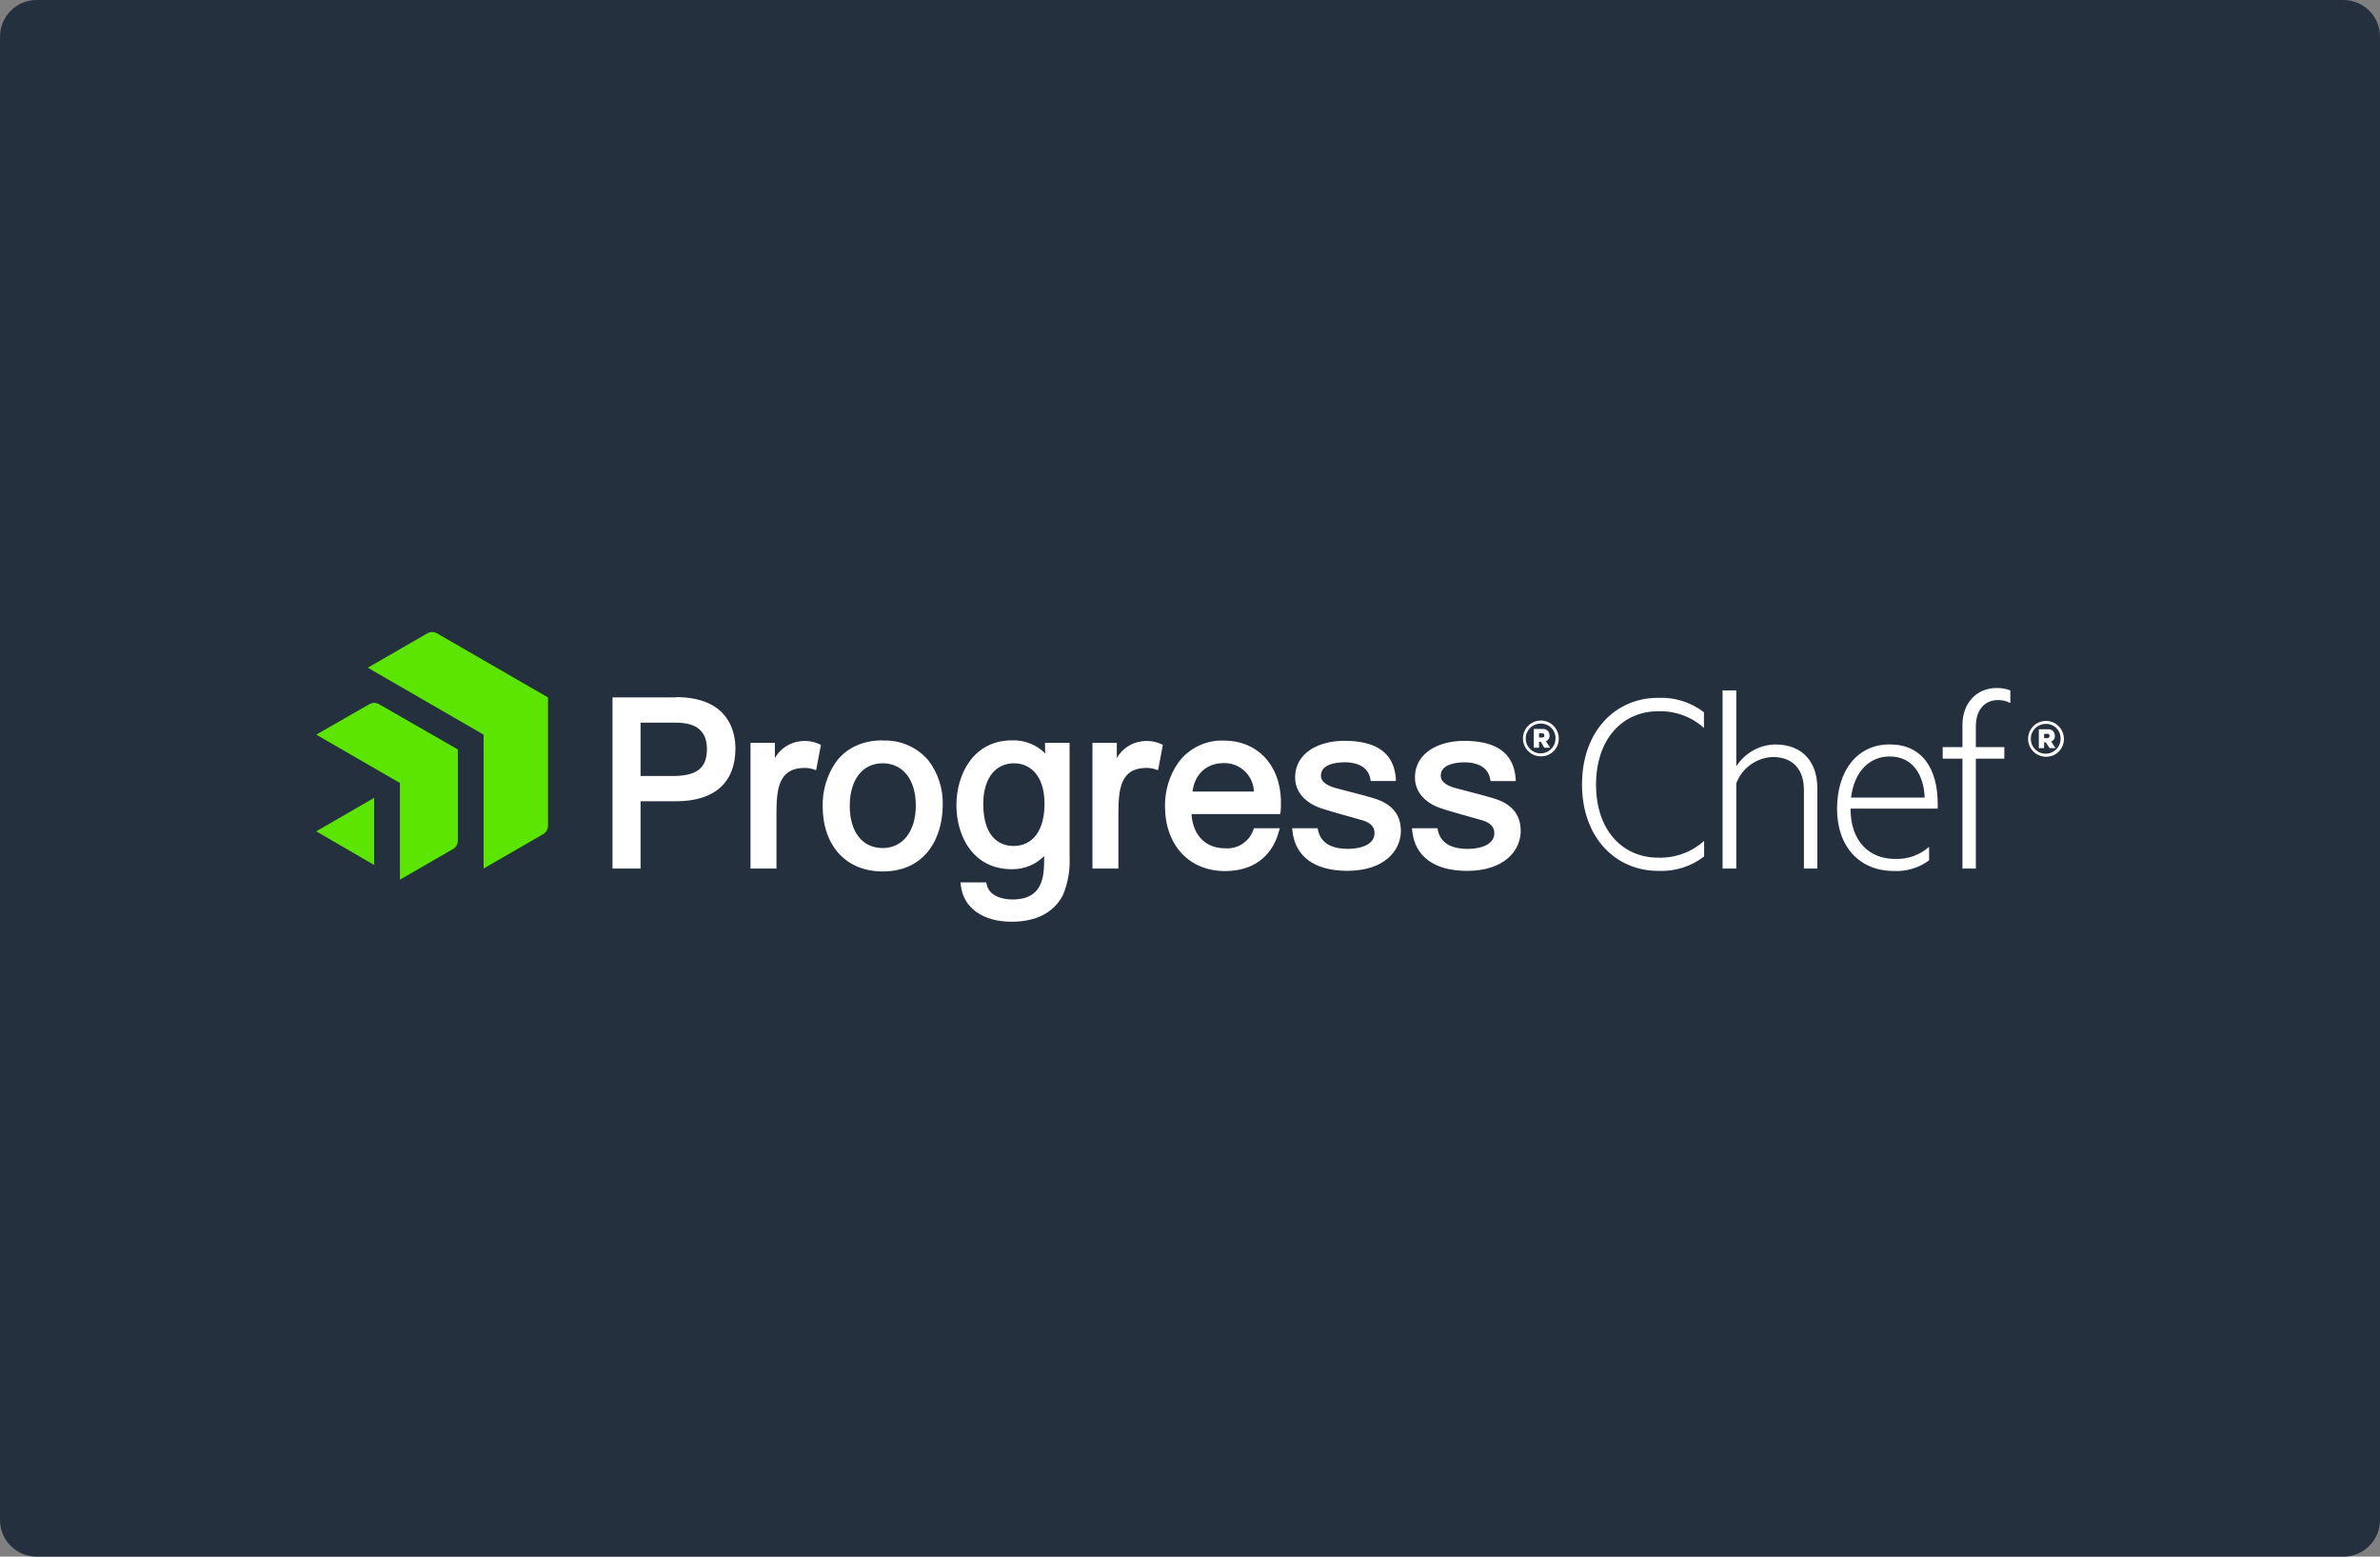<?xml version="1.0" encoding="UTF-8"?>
<svg xmlns="http://www.w3.org/2000/svg" width="520" height="340" viewBox="0 0 520 340" fill="none">
  <rect x="0" y="0" width="520" height="340" fill="#808080" stroke="none"/>
  <g clip-path="url(#clip0_403_1095)">
    <path d="M0 8C0 3.582 3.582 0 8 0H512C516.418 0 520 3.582 520 8V332C520 336.418 516.418 340 512 340H8C3.582 340 0 336.418 0 332V8Z" fill="#25303E"></path>
    <g clip-path="url(#clip1_403_1095)">
      <path d="M447.064 165.29C446.288 165.298 445.527 165.076 444.878 164.65C444.228 164.225 443.72 163.617 443.417 162.902C443.115 162.188 443.031 161.399 443.177 160.637C443.324 159.875 443.693 159.173 444.239 158.622C444.785 158.07 445.482 157.693 446.243 157.538C447.003 157.384 447.793 157.459 448.51 157.754C449.228 158.049 449.842 158.551 450.274 159.195C450.706 159.84 450.937 160.599 450.937 161.375C450.947 161.888 450.854 162.398 450.663 162.875C450.472 163.351 450.188 163.785 449.827 164.15C449.466 164.515 449.036 164.804 448.561 165C448.086 165.195 447.577 165.294 447.064 165.29ZM447.064 158.121C446.416 158.1 445.777 158.273 445.229 158.618C444.68 158.962 444.247 159.463 443.984 160.055C443.722 160.648 443.642 161.305 443.756 161.943C443.869 162.581 444.17 163.17 444.621 163.636C445.072 164.101 445.651 164.422 446.285 164.556C446.919 164.69 447.578 164.632 448.179 164.39C448.779 164.147 449.294 163.73 449.656 163.193C450.019 162.656 450.212 162.023 450.213 161.375C450.228 160.952 450.158 160.53 450.007 160.134C449.856 159.739 449.626 159.378 449.332 159.073C449.038 158.768 448.686 158.526 448.296 158.361C447.907 158.195 447.487 158.11 447.064 158.11V158.121ZM446.613 162.141V163.4H445.458V159.286H447.389C447.591 159.258 447.796 159.275 447.989 159.335C448.183 159.395 448.362 159.498 448.511 159.636C448.661 159.773 448.778 159.942 448.854 160.13C448.931 160.318 448.965 160.521 448.953 160.724C448.978 160.99 448.912 161.256 448.768 161.481C448.623 161.705 448.408 161.875 448.156 161.962L449.1 163.4H447.809L446.98 162.141H446.613ZM447.263 160.304H446.613V161.228H447.263C447.599 161.228 447.799 161.049 447.799 160.776C447.808 160.705 447.8 160.632 447.776 160.563C447.752 160.495 447.712 160.433 447.661 160.382C447.609 160.331 447.546 160.293 447.477 160.271C447.408 160.248 447.335 160.241 447.263 160.252V160.304Z" fill="white"></path>
      <path d="M119.737 180.488C119.719 180.816 119.624 181.135 119.46 181.419C119.296 181.703 119.067 181.945 118.793 182.125L105.662 189.704V160.462L80.346 145.841L93.477 138.273C93.77 138.126 94.093 138.049 94.421 138.049C94.749 138.049 95.073 138.126 95.366 138.273L119.737 152.338V180.488ZM100.037 163.695L82.697 153.744C82.404 153.597 82.081 153.52 81.753 153.52C81.424 153.52 81.101 153.597 80.808 153.744L69.094 160.462L87.378 171.021V192.139L99.092 185.379C99.366 185.199 99.595 184.957 99.759 184.673C99.923 184.388 100.018 184.07 100.037 183.742V163.695ZM69.094 181.58L81.742 188.927V174.264L69.094 181.58Z" fill="#5CE500"></path>
      <path d="M147.625 152.328H133.823V189.704H139.953V175.009H147.72C156.116 175.009 160.682 170.926 160.682 163.464C160.682 160.105 159.412 152.265 147.667 152.265M154.458 163.569C154.458 167.767 152.275 169.499 146.911 169.499H139.953V157.848H147.72C152.254 157.848 154.458 159.748 154.458 163.632M178.903 162.477L179.365 162.698L178.315 168.218L177.602 167.998C177.031 167.82 176.436 167.728 175.838 167.725C170.118 167.725 169.646 172.28 169.646 177.791V189.704H163.978V162.257H169.299V165.574C169.866 164.576 170.659 163.725 171.614 163.089C172.569 162.453 173.66 162.049 174.799 161.91C176.19 161.724 177.605 161.92 178.893 162.477M192.852 161.711C188.391 161.711 184.812 163.401 182.514 166.623C180.648 169.416 179.682 172.712 179.743 176.069C179.743 184.739 184.886 190.344 192.852 190.344C202.529 190.344 205.972 182.545 205.972 175.87C206.084 172.334 204.971 168.868 202.823 166.056C201.603 164.636 200.076 163.511 198.358 162.765C196.64 162.02 194.776 161.674 192.905 161.753M192.852 185.232C188.412 185.232 185.662 181.706 185.662 176.027C185.662 170.349 188.412 166.718 192.852 166.718C197.292 166.718 200.094 170.328 200.094 175.933C200.094 181.538 197.271 185.232 192.852 185.232ZM253.613 162.477L254.075 162.698L253.025 168.218L252.312 167.998C251.737 167.82 251.139 167.728 250.538 167.725C244.818 167.725 244.356 172.28 244.356 177.791V189.704H238.688V162.257H244.009V165.574C244.576 164.576 245.369 163.725 246.324 163.089C247.279 162.453 248.37 162.049 249.509 161.91C250.9 161.724 252.315 161.92 253.603 162.477M273.965 180.898L273.86 181.202C273.431 182.474 272.591 183.566 271.471 184.306C270.351 185.046 269.016 185.39 267.678 185.285C263.385 185.285 260.625 182.44 260.331 177.812H279.727L279.801 177.276C279.869 176.551 279.89 175.822 279.864 175.093C279.864 174.915 279.864 174.747 279.864 174.59C279.58 166.917 274.616 161.753 267.405 161.753C265.488 161.682 263.582 162.079 261.852 162.91C260.122 163.74 258.62 164.978 257.476 166.518C255.519 169.319 254.492 172.664 254.537 176.08C254.537 184.561 259.785 190.26 267.657 190.26C273.723 190.26 277.911 187.174 279.433 181.569L279.612 180.898H273.965ZM260.551 172.889C261.023 169.09 263.626 166.676 267.331 166.676C269.035 166.622 270.689 167.246 271.933 168.411C273.177 169.576 273.907 171.186 273.965 172.889H260.551ZM228.36 164.566C227.41 163.608 226.271 162.859 225.014 162.367C223.758 161.876 222.413 161.652 221.065 161.711C212.753 161.711 208.963 169.058 208.963 175.828C208.963 182.808 212.711 189.851 221.065 189.851C222.379 189.875 223.684 189.632 224.902 189.138C226.12 188.644 227.225 187.908 228.15 186.975C228.15 188.182 228.098 189.336 228.066 189.83C227.751 194.353 225.579 196.463 221.223 196.463C218.851 196.463 216.122 195.623 215.597 193.251L215.481 192.737H209.856L209.94 193.482C210.527 198.321 214.778 201.323 221.023 201.323C226.513 201.323 230.417 199.224 232.306 195.351C233.353 192.768 233.826 189.989 233.692 187.206V162.257H228.318L228.36 164.566ZM221.422 184.781C219.438 184.781 214.831 183.889 214.831 175.576C214.831 170.118 217.413 166.718 221.569 166.718C224.781 166.718 228.213 169.048 228.213 175.576C228.213 181.338 225.673 184.781 221.422 184.781ZM306.082 181.443C306.082 185.799 302.461 190.207 294.369 190.207C287.211 190.207 282.949 187.059 282.383 181.485L282.32 180.898H287.893L287.977 181.317C288.67 184.708 291.892 185.411 294.474 185.411C297.297 185.411 300.32 184.498 300.32 181.947C300.32 180.646 299.481 179.733 297.822 179.208C296.836 178.914 295.618 178.578 294.338 178.221C292.133 177.602 289.845 176.962 288.439 176.468C284.965 175.23 282.97 172.795 282.97 169.814C282.97 164.283 288.355 161.805 293.687 161.805C300.824 161.805 304.519 164.492 304.98 170.013V170.591H299.491L299.407 170.16C298.861 167.011 295.691 166.497 293.855 166.497C292.27 166.497 288.607 166.781 288.607 169.415C288.607 170.612 289.656 171.514 291.756 172.102L294.39 172.795C296.636 173.372 299.418 174.096 300.824 174.579C304.319 175.807 306.072 178.116 306.072 181.454M332.259 181.454C332.259 185.81 328.638 190.218 320.546 190.218C313.388 190.218 309.126 187.069 308.56 181.496L308.497 180.908H314.08L314.154 181.328C314.847 184.718 318.069 185.421 320.651 185.421C323.474 185.421 326.497 184.508 326.497 181.958C326.497 180.656 325.657 179.743 323.999 179.218C323.012 178.924 321.795 178.588 320.514 178.232C318.31 177.612 316.022 176.972 314.626 176.479C311.142 175.24 309.147 172.805 309.147 169.824C309.147 164.293 314.532 161.816 319.864 161.816C327.001 161.816 330.695 164.503 331.157 170.024V170.601H325.668L325.584 170.171C325.038 167.022 321.868 166.508 320.032 166.508C318.447 166.508 314.784 166.791 314.784 169.426C314.784 170.622 315.833 171.525 317.932 172.112L320.567 172.805C322.813 173.382 325.594 174.107 327.001 174.59C330.496 175.818 332.249 178.127 332.249 181.464" fill="white"></path>
      <path d="M336.71 165.206C335.933 165.216 335.171 164.995 334.52 164.571C333.87 164.148 333.36 163.54 333.055 162.826C332.751 162.111 332.666 161.322 332.811 160.56C332.956 159.797 333.325 159.094 333.87 158.541C334.416 157.989 335.113 157.61 335.874 157.455C336.635 157.3 337.425 157.374 338.143 157.669C338.861 157.964 339.476 158.465 339.909 159.11C340.341 159.755 340.572 160.514 340.572 161.291C340.582 161.803 340.489 162.312 340.299 162.788C340.109 163.264 339.826 163.697 339.466 164.062C339.106 164.427 338.677 164.716 338.203 164.912C337.73 165.109 337.222 165.208 336.71 165.206ZM336.71 158.047C336.062 158.026 335.422 158.2 334.873 158.545C334.324 158.89 333.891 159.391 333.629 159.984C333.367 160.577 333.288 161.235 333.402 161.873C333.516 162.511 333.819 163.101 334.27 163.566C334.722 164.031 335.302 164.351 335.937 164.484C336.571 164.617 337.231 164.557 337.832 164.313C338.432 164.068 338.946 163.65 339.307 163.112C339.668 162.573 339.86 161.939 339.858 161.291C339.871 160.869 339.799 160.45 339.646 160.057C339.494 159.664 339.264 159.305 338.97 159.003C338.677 158.7 338.325 158.46 337.937 158.296C337.549 158.132 337.131 158.047 336.71 158.047ZM336.258 162.015V163.327H335.114V159.223H337.035C337.232 159.201 337.43 159.223 337.618 159.286C337.805 159.349 337.977 159.451 338.121 159.587C338.264 159.723 338.377 159.888 338.451 160.072C338.524 160.256 338.557 160.453 338.546 160.65C338.571 160.915 338.508 161.18 338.365 161.404C338.222 161.629 338.009 161.799 337.759 161.889L338.693 163.327H337.413L336.647 162.015H336.258ZM336.899 160.178H336.258V161.091H336.899C337.245 161.091 337.434 160.923 337.434 160.64C337.434 160.572 337.421 160.505 337.393 160.443C337.365 160.381 337.325 160.326 337.274 160.281C337.223 160.237 337.164 160.203 337.099 160.184C337.034 160.164 336.966 160.159 336.899 160.168" fill="white"></path>
      <path d="M362.246 152.422C365.862 152.247 369.422 153.363 372.291 155.571V158.993C369.553 156.539 365.974 155.234 362.299 155.351C354.469 155.351 348.717 161.449 348.717 171.388C348.717 181.328 354.49 187.332 362.299 187.332C365.992 187.449 369.588 186.133 372.333 183.658V187.069C369.464 189.277 365.904 190.393 362.288 190.218C353.01 190.218 345.652 182.976 345.652 171.325C345.652 159.675 352.968 152.422 362.246 152.422Z" fill="white"></path>
      <path d="M376.363 150.806H379.355V167.389C380.269 165.956 381.521 164.77 383.002 163.935C384.483 163.1 386.147 162.643 387.846 162.603C393.892 162.603 397.061 166.497 397.061 172.123V189.704H394.133V172.532C394.133 168.397 392.034 165.343 387.311 165.343C385.566 165.414 383.882 165.998 382.467 167.021C381.052 168.044 379.97 169.46 379.355 171.094V189.704H376.363V150.806Z" fill="white"></path>
      <path d="M414.002 187.605C416.743 187.726 419.425 186.782 421.485 184.97V187.909C419.261 189.564 416.528 190.388 413.76 190.239C406.34 190.239 401.375 184.991 401.375 176.657C401.375 168.324 405.804 162.593 412.868 162.593C419.932 162.593 423.364 167.841 423.364 175.576V176.626H404.314C404.314 183.837 408.502 187.605 414.002 187.605ZM404.429 174.201H420.52C420.341 169.541 418.127 165.227 412.868 165.227C408.502 165.227 405.143 168.439 404.429 174.201Z" fill="white"></path>
      <path d="M439.234 153.555C438.406 153.12 437.483 152.897 436.547 152.904C433.734 152.904 431.698 154.941 431.698 158.646V163.19H437.922V165.709H431.698V189.703H428.77V165.709H424.456V163.19H428.77V158.341C428.77 153.503 431.918 150.27 436.243 150.27C437.265 150.251 438.281 150.433 439.234 150.805V153.555Z" fill="white"></path>
    </g>
  </g>
  <defs>
    <clipPath id="clip0_403_1095">
      <rect width="520" height="340" fill="white"></rect>
    </clipPath>
    <clipPath id="clip1_403_1095">
      <rect width="382" height="63.469" fill="white" transform="translate(69 138)"></rect>
    </clipPath>
  </defs>
</svg>

